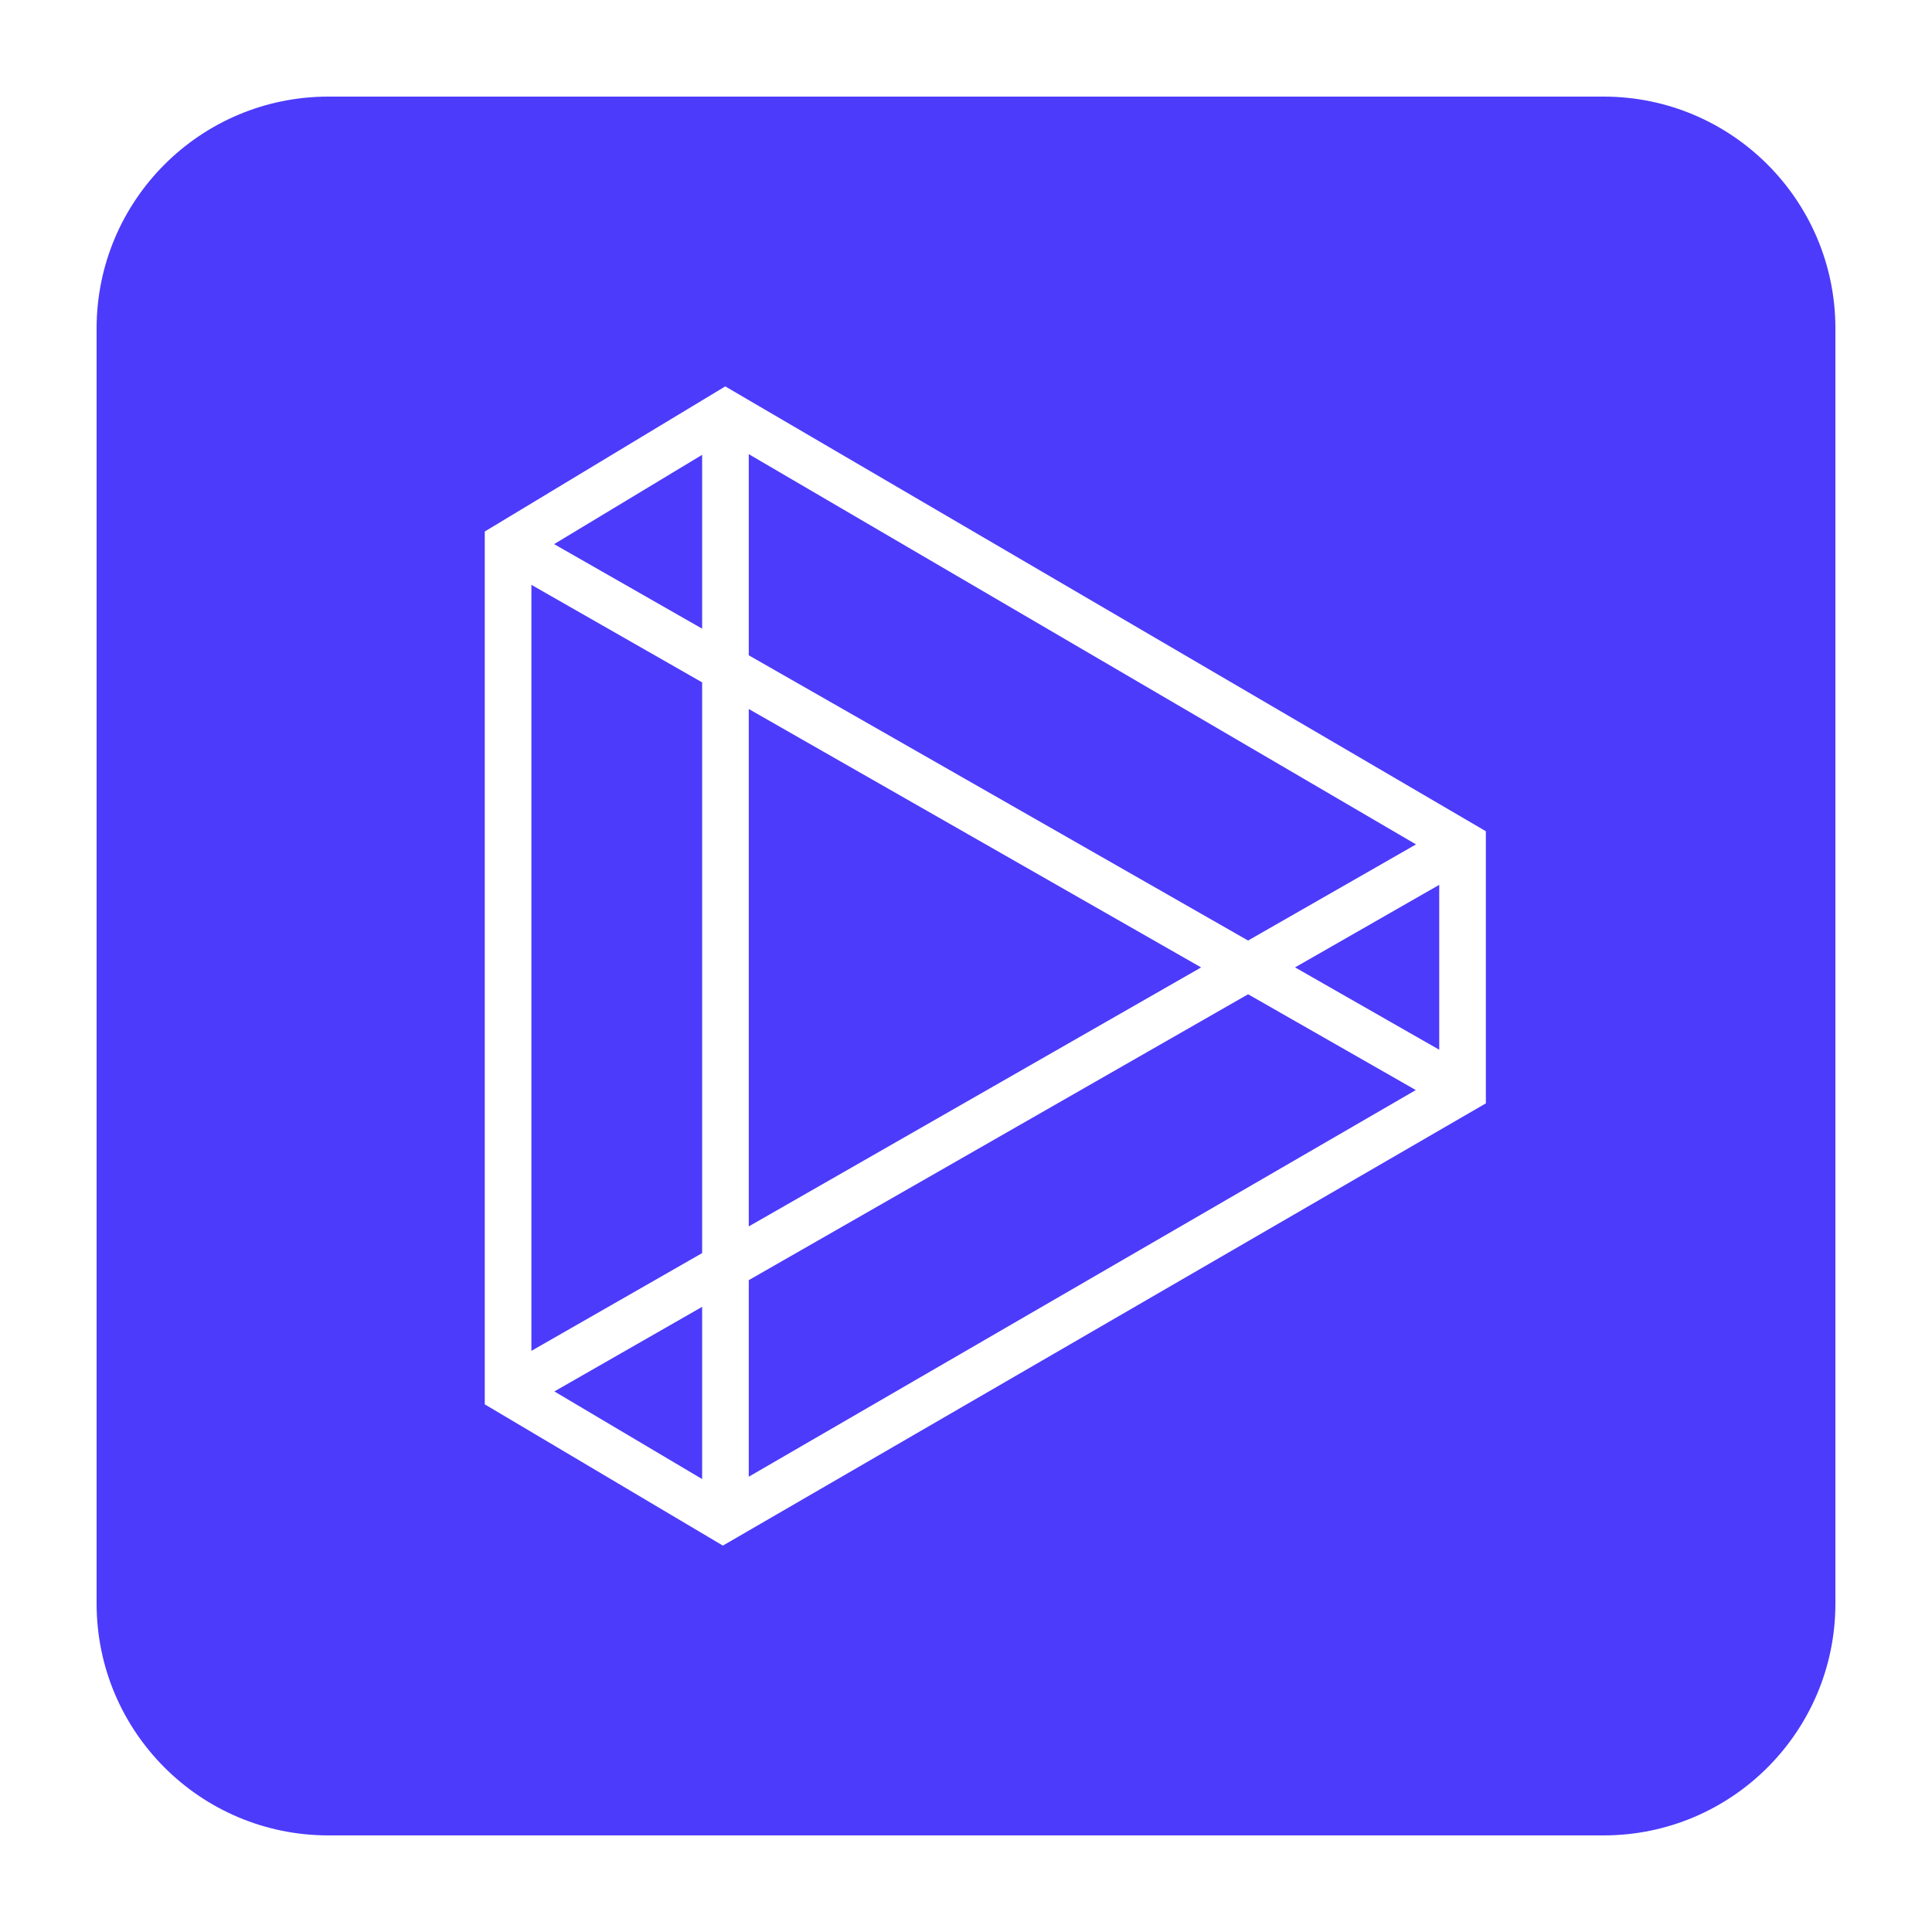 <?xml version="1.0" standalone="no"?><!DOCTYPE svg PUBLIC "-//W3C//DTD SVG 1.1//EN" "http://www.w3.org/Graphics/SVG/1.1/DTD/svg11.dtd"><svg class="icon" width="512px" height="512.00px" viewBox="0 0 1024 1024" version="1.1" xmlns="http://www.w3.org/2000/svg"><path d="M281.651 715.981l90.496-51.809V361.672L281.651 309.975zM372.147 333.21V241.065l-78.454 47.329zM762.824 556.385V468.982l-76.416 43.75zM372.147 783.939v-91.29L293.837 737.485z" fill="#4C3BFB" /><path d="M849.92 51.2H174.08c-67.866 0-122.88 55.014-122.88 122.88v675.84c0 67.866 55.014 122.88 122.88 122.88h675.84c67.86 0 122.88-55.014 122.88-122.88V174.08c0-67.866-55.02-122.88-122.88-122.88z m-62.377 533.596L383.14 819.2l-126.203-74.865V281.708L384.404 204.8l403.139 235.776v144.22z" fill="#4C3BFB" /><path d="M661.519 526.981l-264.658 151.526v104.177l353.541-204.928zM750.51 447.549L396.861 240.717v106.609L661.504 498.504zM396.861 375.788v274.232l239.759-137.267z" fill="#4C3BFB" /></svg>